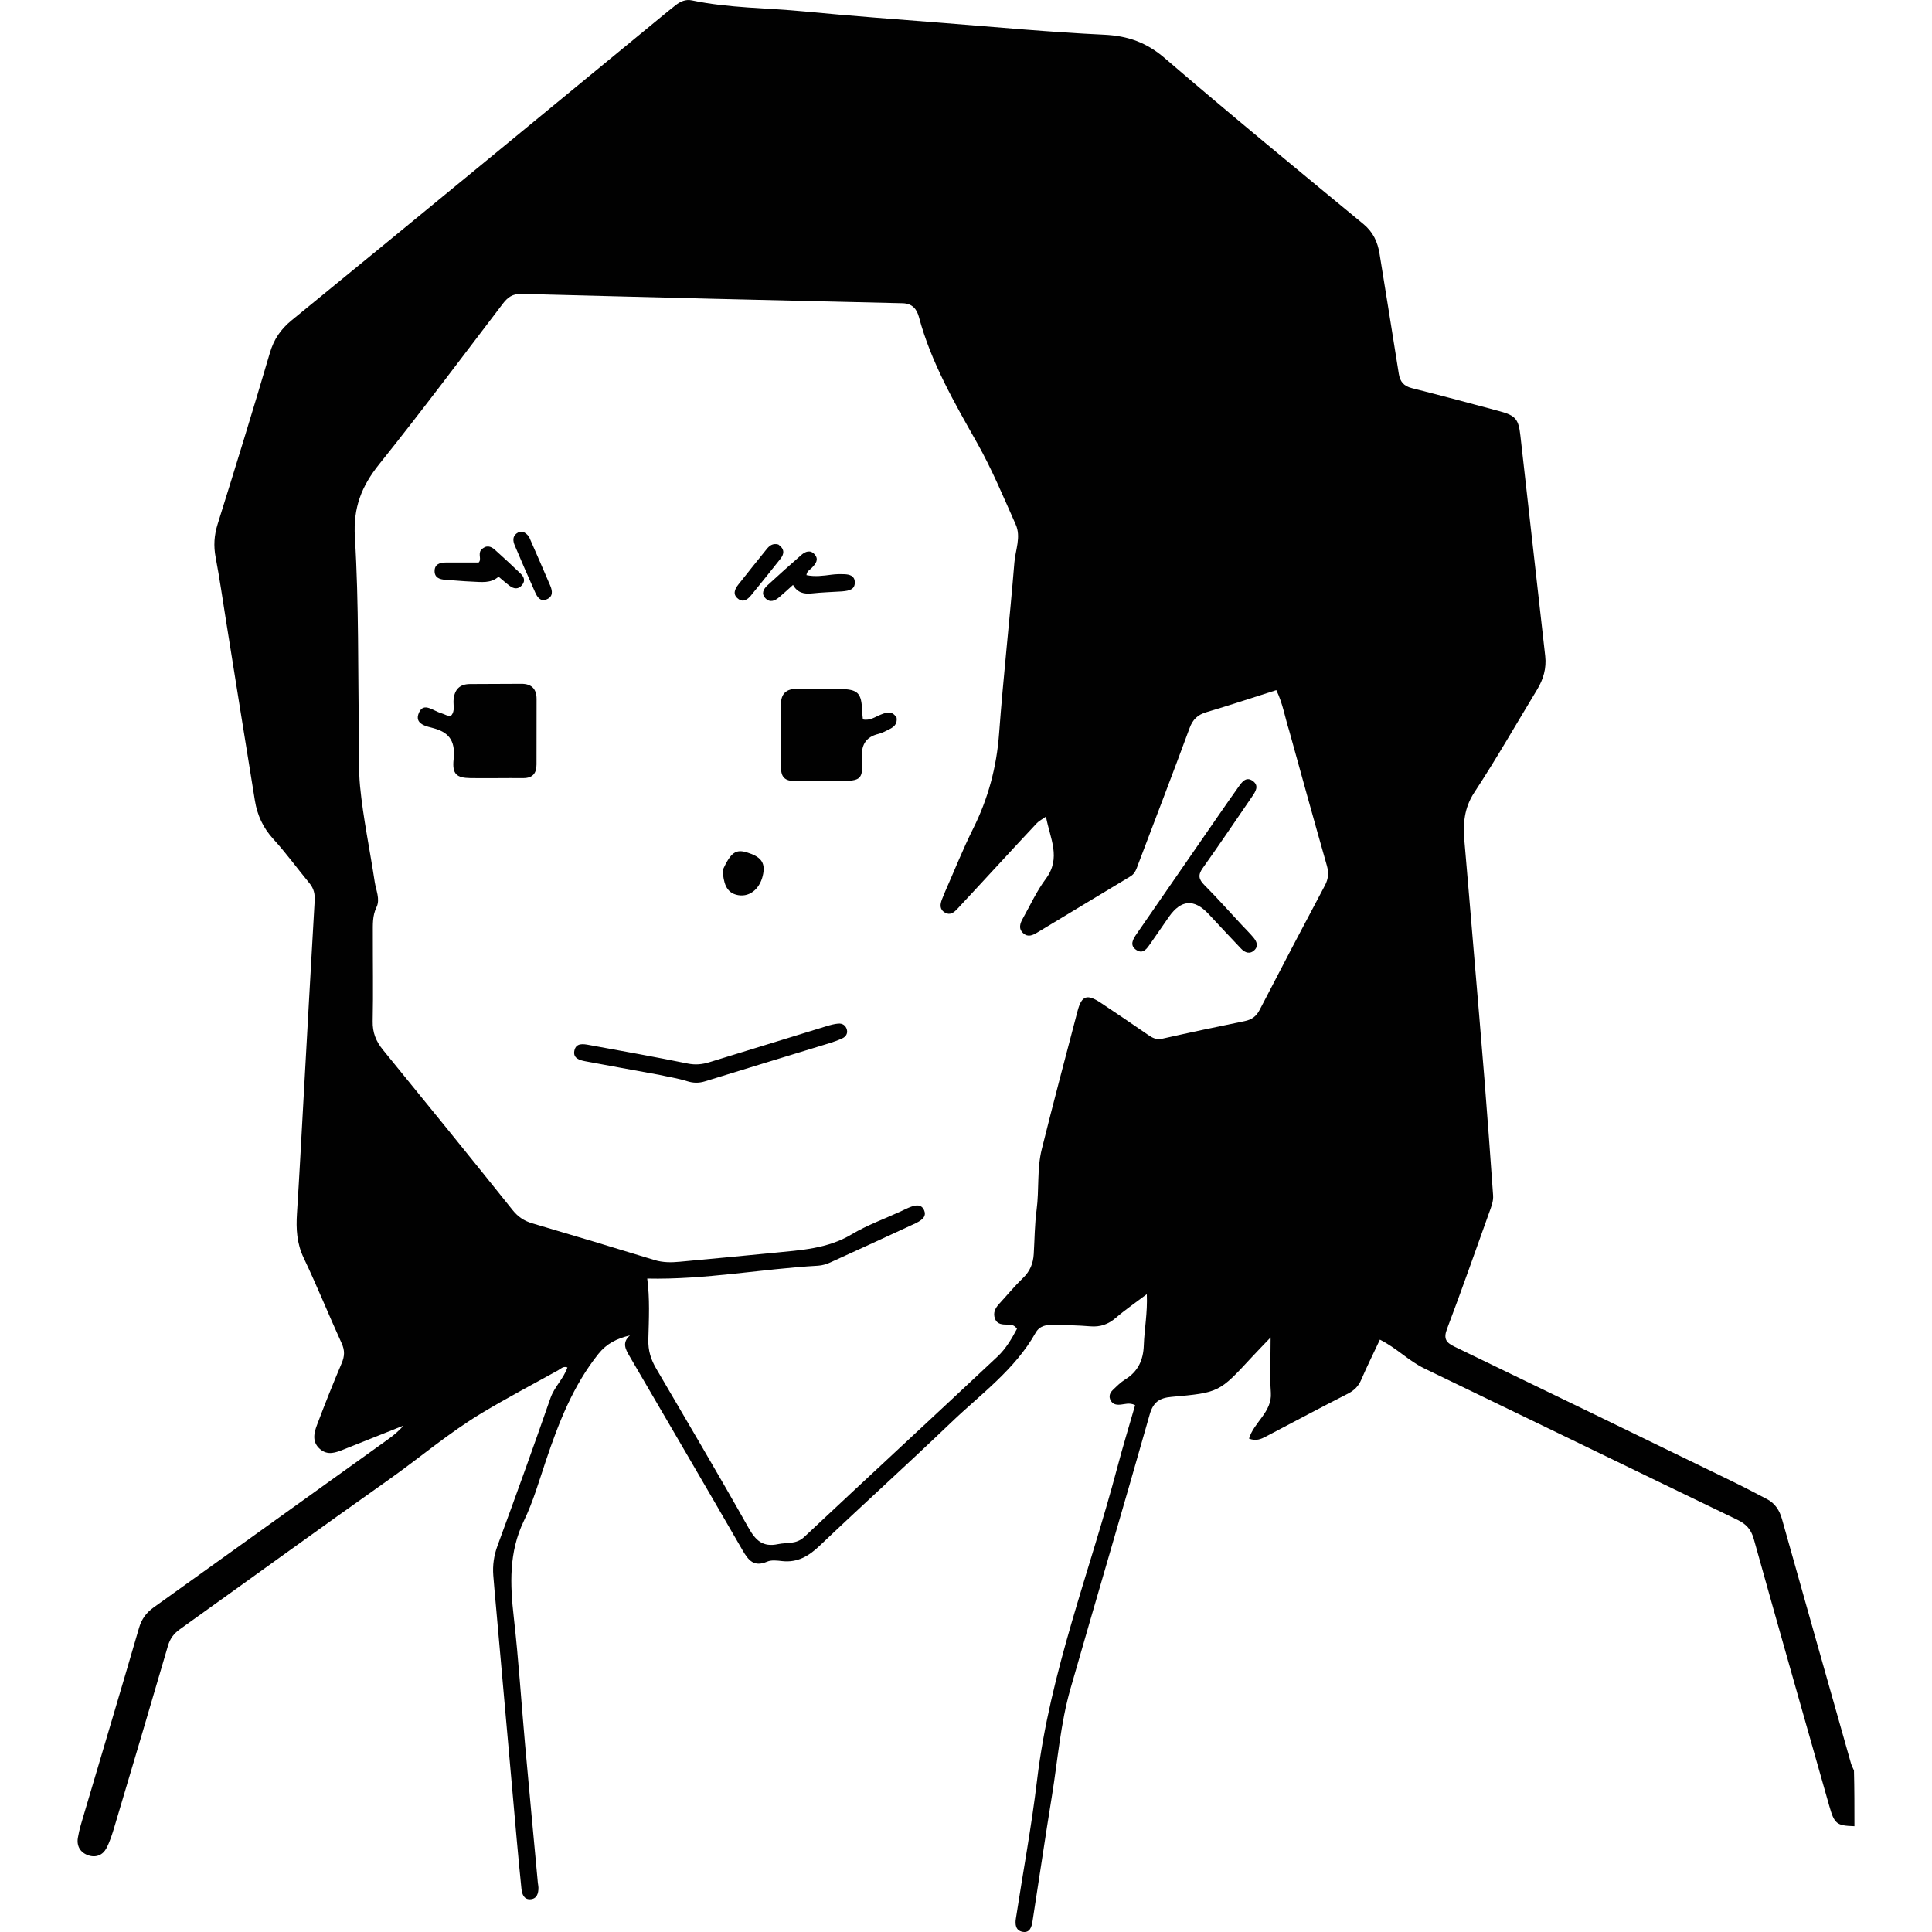 <svg height="558.207" viewBox="0 0 558.207 558.207" width="558.207" xmlns="http://www.w3.org/2000/svg"><g fill="#010101"><path d="m535.793 527.644c-5.206-.16-5.79-.664-7.286-5.94-7.287-25.683-14.621-51.353-21.798-77.066-.78-2.795-2.225-4.324-4.758-5.544-30.163-14.528-60.264-29.183-90.425-43.717-4.503-2.17-7.961-5.867-12.835-8.318-1.848 3.938-3.733 7.735-5.408 11.622-.813 1.886-2.029 3.066-3.847 3.995-7.928 4.05-15.79 8.23-23.67 12.374-1.409.741-2.814 1.391-4.891.613 1.413-4.777 6.686-7.66 6.31-13.259-.33-4.915-.069-9.87-.069-15.98-2.259 2.368-3.858 4-5.409 5.675-9.435 10.192-9.425 10.272-23.248 11.501-3.47.309-5.269 1.514-6.291 5.121-7.495 26.437-15.305 52.784-22.882 79.198-2.895 10.093-3.669 20.593-5.348 30.916-1.968 12.1-3.728 24.234-5.626 36.345-.249 1.586-.77 3.371-2.894 2.97-1.973-.373-2.163-2.136-1.911-3.78 2.044-13.338 4.527-26.623 6.125-40.014 3.726-31.207 15.265-60.361 23.212-90.455 1.575-5.966 3.389-11.87 5.122-17.906-1.631-.849-3.056-.227-4.446-.14-1.106.07-2.015-.165-2.59-1.179-.67-1.181-.275-2.227.589-3.06 1.134-1.093 2.272-2.245 3.599-3.062 3.695-2.278 5.21-5.602 5.355-9.814.162-4.715 1.109-9.385.871-14.815-3.193 2.413-6.199 4.461-8.936 6.822-2.207 1.903-4.523 2.708-7.413 2.465-3.478-.293-6.978-.341-10.47-.444-2.101-.062-4.147.247-5.294 2.289-6 10.676-15.858 17.737-24.44 25.959-12.534 12.009-25.421 23.65-37.999 35.614-3.139 2.986-6.356 4.888-10.783 4.413-1.445-.155-3.109-.382-4.358.155-3.814 1.642-5.424-.375-7.129-3.328-10.824-18.744-21.768-37.419-32.678-56.113-1.13-1.937-2.191-3.854.168-5.922-3.757.9-6.718 2.338-9.126 5.355-7.318 9.172-11.446 19.823-15.131 30.748-1.98 5.871-3.694 11.901-6.378 17.449-4.399 9.093-4.015 18.361-2.923 27.971 1.385 12.185 2.156 24.44 3.252 36.659 1.194 13.328 2.456 26.651 3.691 39.975.042.448.161.892.169 1.339.032 1.737-.454 3.363-2.426 3.423-1.81.055-2.329-1.553-2.486-3.084-.484-4.701-.935-9.405-1.356-14.112-2.003-22.427-3.993-44.856-5.986-67.284-.269-3.026-.562-6.05-.789-9.08-.221-2.948.173-5.754 1.22-8.599 5.214-14.171 10.338-28.376 15.296-42.638 1.136-3.268 3.773-5.583 4.907-8.858-1.224-.482-1.963.422-2.765.865-7.304 4.03-14.681 7.94-21.837 12.221-9.575 5.728-18.073 13.009-27.171 19.435-20.165 14.243-40.137 28.761-60.216 43.126-1.735 1.241-2.824 2.685-3.435 4.779-5.078 17.409-10.246 34.792-15.428 52.171-.641 2.149-1.313 4.335-2.349 6.305-1.041 1.979-2.999 2.807-5.203 2.065-2.324-.783-3.436-2.669-3.052-5.033.395-2.433 1.164-4.812 1.866-7.186 5.269-17.821 10.607-35.621 15.799-53.464.744-2.555 2.069-4.399 4.169-5.902 22.549-16.149 45.083-32.32 67.615-48.492 1.631-1.171 3.22-2.401 4.597-4.079-5.716 2.277-11.437 4.542-17.146 6.838-2.353.946-4.704 1.885-6.971-.106-2.297-2.018-1.727-4.558-.847-6.893 2.264-6.006 4.638-11.975 7.147-17.883.858-2.022.933-3.689 0-5.736-3.74-8.201-7.114-16.573-10.986-24.709-1.992-4.184-2.218-8.367-1.933-12.806.693-10.788 1.251-21.585 1.854-32.378 1.081-19.34 2.137-38.681 3.261-58.018.111-1.916-.249-3.509-1.483-5.005-3.516-4.261-6.774-8.751-10.491-12.825-2.946-3.228-4.615-6.89-5.294-11.06-2.82-17.326-5.569-34.663-8.347-51.996-.979-6.108-1.846-12.237-3.001-18.312-.629-3.31-.435-6.362.579-9.598 5.152-16.442 10.22-32.913 15.086-49.441 1.168-3.967 3.116-6.842 6.365-9.494 35.63-29.092 71.117-58.357 106.645-87.574 1.393-1.146 2.789-2.289 4.208-3.403 1.377-1.082 2.92-1.781 4.708-1.405 10.738 2.258 21.711 2.145 32.566 3.201 13.332 1.296 26.697 2.27 40.052 3.319 15.494 1.217 30.979 2.67 46.497 3.399 6.838.321 12.239 2.224 17.519 6.764 18.89 16.244 38.152 32.058 57.371 47.916 2.85 2.352 4.143 5.218 4.695 8.645 1.862 11.548 3.739 23.093 5.558 34.647.357 2.266 1.43 3.552 3.734 4.135 8.517 2.154 17.008 4.412 25.487 6.708 4.571 1.237 5.383 2.342 5.905 6.994 2.382 21.246 4.791 42.489 7.177 63.735.392 3.492-.528 6.679-2.337 9.66-6.024 9.926-11.778 20.029-18.149 29.727-2.987 4.547-3.292 9.121-2.855 14.118.903 10.315 1.755 20.634 2.623 30.952 1.066 12.67 2.168 25.337 3.18 38.011.887 11.11 1.689 22.226 2.479 33.343.122 1.71-.54 3.32-1.114 4.914-4.044 11.238-7.968 22.522-12.208 33.686-1.096 2.886-.195 3.96 2.213 5.123 26.595 12.842 53.16 25.746 79.722 38.657 3.545 1.723 7.046 3.541 10.534 5.378 2.324 1.224 3.605 3.22 4.318 5.758 6.606 23.522 13.267 47.029 19.923 70.537.183.648.49 1.261.877 2.091.137 5.403.137 10.605.137 16.123m-163.311-316.517c-1.226-3.81-1.823-7.836-3.726-11.737-6.918 2.198-13.534 4.395-20.215 6.375-2.511.744-3.918 2.084-4.838 4.577-4.835 13.109-9.845 26.153-14.803 39.217-.515 1.358-.888 2.794-2.285 3.633-8.983 5.401-17.955 10.82-26.929 16.238-1.312.792-2.673 1.434-4.031.221-1.503-1.342-.918-2.886-.12-4.313 2.147-3.836 3.996-7.906 6.608-11.401 4.538-6.074 1.233-11.661.058-17.992-1.229.868-2.047 1.268-2.632 1.889-3.635 3.854-7.218 7.756-10.817 11.645-4.058 4.385-8.1 8.785-12.181 13.148-.949 1.014-2.088 1.913-3.561 1.044-1.596-.941-1.419-2.392-.837-3.867.29-.734.576-1.47.894-2.191 2.681-6.085 5.144-12.279 8.108-18.224 4.328-8.681 6.765-17.719 7.484-27.425 1.223-16.496 3.08-32.945 4.418-49.434.295-3.64 1.99-7.4.385-10.994-3.538-7.923-6.878-15.987-11.13-23.524-6.604-11.707-13.317-23.285-16.83-36.405-.593-2.215-1.832-3.934-4.719-4-36.738-.832-73.474-1.731-110.209-2.694-2.484-.065-3.905 1.002-5.302 2.834-11.829 15.508-23.506 31.139-35.702 46.354-5.103 6.366-7.558 12.526-7.037 21.075 1.179 19.336.845 38.763 1.189 58.152.082 4.601-.139 9.277.298 13.785.899 9.275 2.85 18.444 4.241 27.676.365 2.422 1.627 5.015.524 7.304-1.216 2.524-1.059 5.02-1.066 7.578-.023 8.458.135 16.918-.044 25.372-.07 3.278.948 5.811 2.977 8.296 12.55 15.372 25.045 30.789 37.45 46.278 1.576 1.968 3.33 3.138 5.698 3.834 11.781 3.462 23.542 6.992 35.28 10.597 2.457.755 4.872.731 7.347.497 9.08-.858 18.164-1.677 27.238-2.585 7.704-.772 15.43-1.147 22.429-5.345 4.42-2.651 9.369-4.422 14.082-6.585 1.024-.47 2.028-1 3.086-1.38 1.462-.524 2.986-.736 3.748 1.048.678 1.587-.364 2.524-1.602 3.271-.289.174-.589.334-.896.475-8.189 3.774-16.37 7.566-24.582 11.29-1.108.503-2.358.885-3.563.954-16.425.932-32.692 4.091-49.37 3.717.776 5.717.487 11.668.323 17.564-.092 3.298.743 5.835 2.284 8.472 8.93 15.283 17.959 30.51 26.636 45.936 2.081 3.699 4.154 5.697 8.57 4.755 2.56-.546 5.207.129 7.538-2.059 18.576-17.437 37.31-34.704 55.879-52.148 2.398-2.253 4.129-5.217 5.604-8.011-.87-1.221-1.799-1.189-2.7-1.202-1.496-.023-3.036-.019-3.668-1.746-.62-1.694.113-3.056 1.249-4.29 2.291-2.487 4.445-5.116 6.876-7.457 2.015-1.94 2.922-4.2 3.083-6.882.256-4.271.266-8.575.828-12.806.773-5.819.066-11.78 1.488-17.49 3.319-13.327 6.839-26.605 10.332-39.888 1.189-4.523 2.724-5.062 6.721-2.417 4.607 3.048 9.167 6.168 13.72 9.297 1.243.854 2.377 1.445 4.041 1.071 7.906-1.779 15.836-3.458 23.777-5.076 2.04-.416 3.371-1.334 4.358-3.244 6.211-12.018 12.502-23.996 18.852-35.941 1.031-1.94 1.16-3.697.563-5.791-3.645-12.78-7.182-25.59-10.872-38.926z"/><path d="m127.499 206.061c1.082.316 1.829 1.002 2.906.624 1.109-1.304.516-2.954.641-4.46.246-2.958 1.713-4.565 4.731-4.588 4.957-.038 9.915-.051 14.873-.066 2.908-.009 4.382 1.453 4.381 4.362 0 6.31-.023 12.62-.019 18.929.002 2.608-1.143 3.975-3.875 3.954-5.07-.04-10.141.07-15.21-.001-4.045-.057-5.311-1.169-4.868-5.419.494-4.743-.798-7.613-5.654-8.96-2.034-.564-5.893-1.138-4.335-4.572 1.401-3.088 4.088-.449 6.429.196z"/><path d="m259.052 207.341c.265 2.083-1.003 2.83-2.358 3.484-.911.44-1.82.959-2.789 1.192-3.959.952-5.133 3.363-4.878 7.364.37 5.811-.352 6.274-6.3 6.261-4.391-.01-8.782-.097-13.171-.011-2.724.053-3.908-1.113-3.887-3.822.047-6.079.043-12.159-.029-18.237-.037-3.157 1.571-4.546 4.544-4.564 4.165-.025 8.331-.002 12.496.06 5.218.077 6.232 1.117 6.419 6.371.027.769.132 1.536.211 2.422 2.063.43 3.544-.749 5.155-1.384 1.624-.64 3.224-1.284 4.587.864z"/><path d="m358.755 267.224c1.243 1.323 2.372 2.43 3.381 3.637.913 1.093 1.544 2.422.335 3.627-1.308 1.303-2.742.798-3.863-.371-3.192-3.331-6.315-6.729-9.473-10.093q-6.16-6.561-11.364.83c-1.812 2.578-3.566 5.196-5.381 7.771-.977 1.386-2.063 3.136-4.028 1.876-2.13-1.366-.993-3.167.049-4.681 7.79-11.306 15.605-22.594 23.419-33.884 1.985-2.868 3.976-5.733 6-8.574.995-1.397 2.174-3.083 4.073-1.764 2.054 1.426.811 3.174-.23 4.691-4.711 6.866-9.368 13.77-14.192 20.555-1.406 1.978-1.151 3.217.494 4.87 3.649 3.668 7.088 7.545 10.78 11.509z"/><path d="m190.319 310.513c-7.254-1.341-14.236-2.566-21.2-3.886-1.667-.316-3.659-.86-3.157-3.124.496-2.235 2.556-1.889 4.206-1.589 9.523 1.732 19.049 3.451 28.535 5.371 2.219.449 4.198.251 6.267-.389 11.299-3.494 22.603-6.969 33.913-10.43 1.069-.327 2.174-.618 3.281-.721 1.253-.116 2.221.522 2.531 1.777.281 1.137-.337 2.018-1.316 2.478-1.217.571-2.5 1.022-3.788 1.417-11.948 3.67-23.909 7.295-35.848 10.992-1.803.558-3.425.54-5.253-.039-2.561-.811-5.254-1.207-8.17-1.86z"/><path d="m243.306 170.869c-3.106.193-5.914.276-8.698.579-2.285.249-4.202-.166-5.482-2.456-1.505 1.349-2.719 2.503-4.005 3.571-1.196.993-2.587 1.658-3.907.347-1.381-1.371-.63-2.729.527-3.793 3.223-2.962 6.481-5.887 9.78-8.764 1.183-1.032 2.628-1.592 3.868-.151 1.269 1.474.28 2.678-.776 3.804-.583.622-1.505.997-1.603 2.166 2.457.515 4.864.183 7.286-.137 1.218-.161 2.467-.175 3.697-.127 1.412.055 2.846.423 2.972 2.111.173 2.309-1.569 2.671-3.662 2.85z"/><path d="m138.965 158.913c1.48-1.555 2.833-1.132 4.023-.071 2.515 2.242 4.974 4.549 7.413 6.874.975.929 1.456 2.058.466 3.282-1.062 1.313-2.336 1.207-3.571.294-1.078-.796-2.075-1.702-3.249-2.676-2.283 2.016-5.03 1.524-7.683 1.424-2.578-.097-5.149-.365-7.725-.534-1.599-.105-3.029-.587-3.069-2.423-.045-2.072 1.51-2.548 3.235-2.56 3.116-.023 6.233-.006 9.49-.006.939-.906-.222-2.334.67-3.604z"/><path d="m208.785 251.431c2.367-5.151 3.795-6.143 7.038-5.146 3.981 1.224 5.252 2.874 4.695 6.094-.707 4.083-3.614 6.871-7.228 6.257-3.665-.622-4.229-3.818-4.504-7.204z"/><path d="m152.84 155.065c2.136 4.859 4.147 9.49 6.136 14.13.681 1.59.85 3.21-1.059 3.987-1.802.733-2.681-.671-3.293-2.04-2.016-4.507-4.002-9.028-5.909-13.582-.476-1.137-.699-2.485.501-3.404 1.352-1.037 2.514-.506 3.625.909z"/><path d="m224.881 157.316c1.86 1.321 1.742 2.712.59 4.159-2.793 3.508-5.575 7.025-8.426 10.485-.952 1.156-2.205 2.226-3.745 1.078-1.677-1.249-1.04-2.787.007-4.118 2.702-3.438 5.448-6.841 8.191-10.246.801-.994 1.724-1.792 3.383-1.358z"/></g></svg>